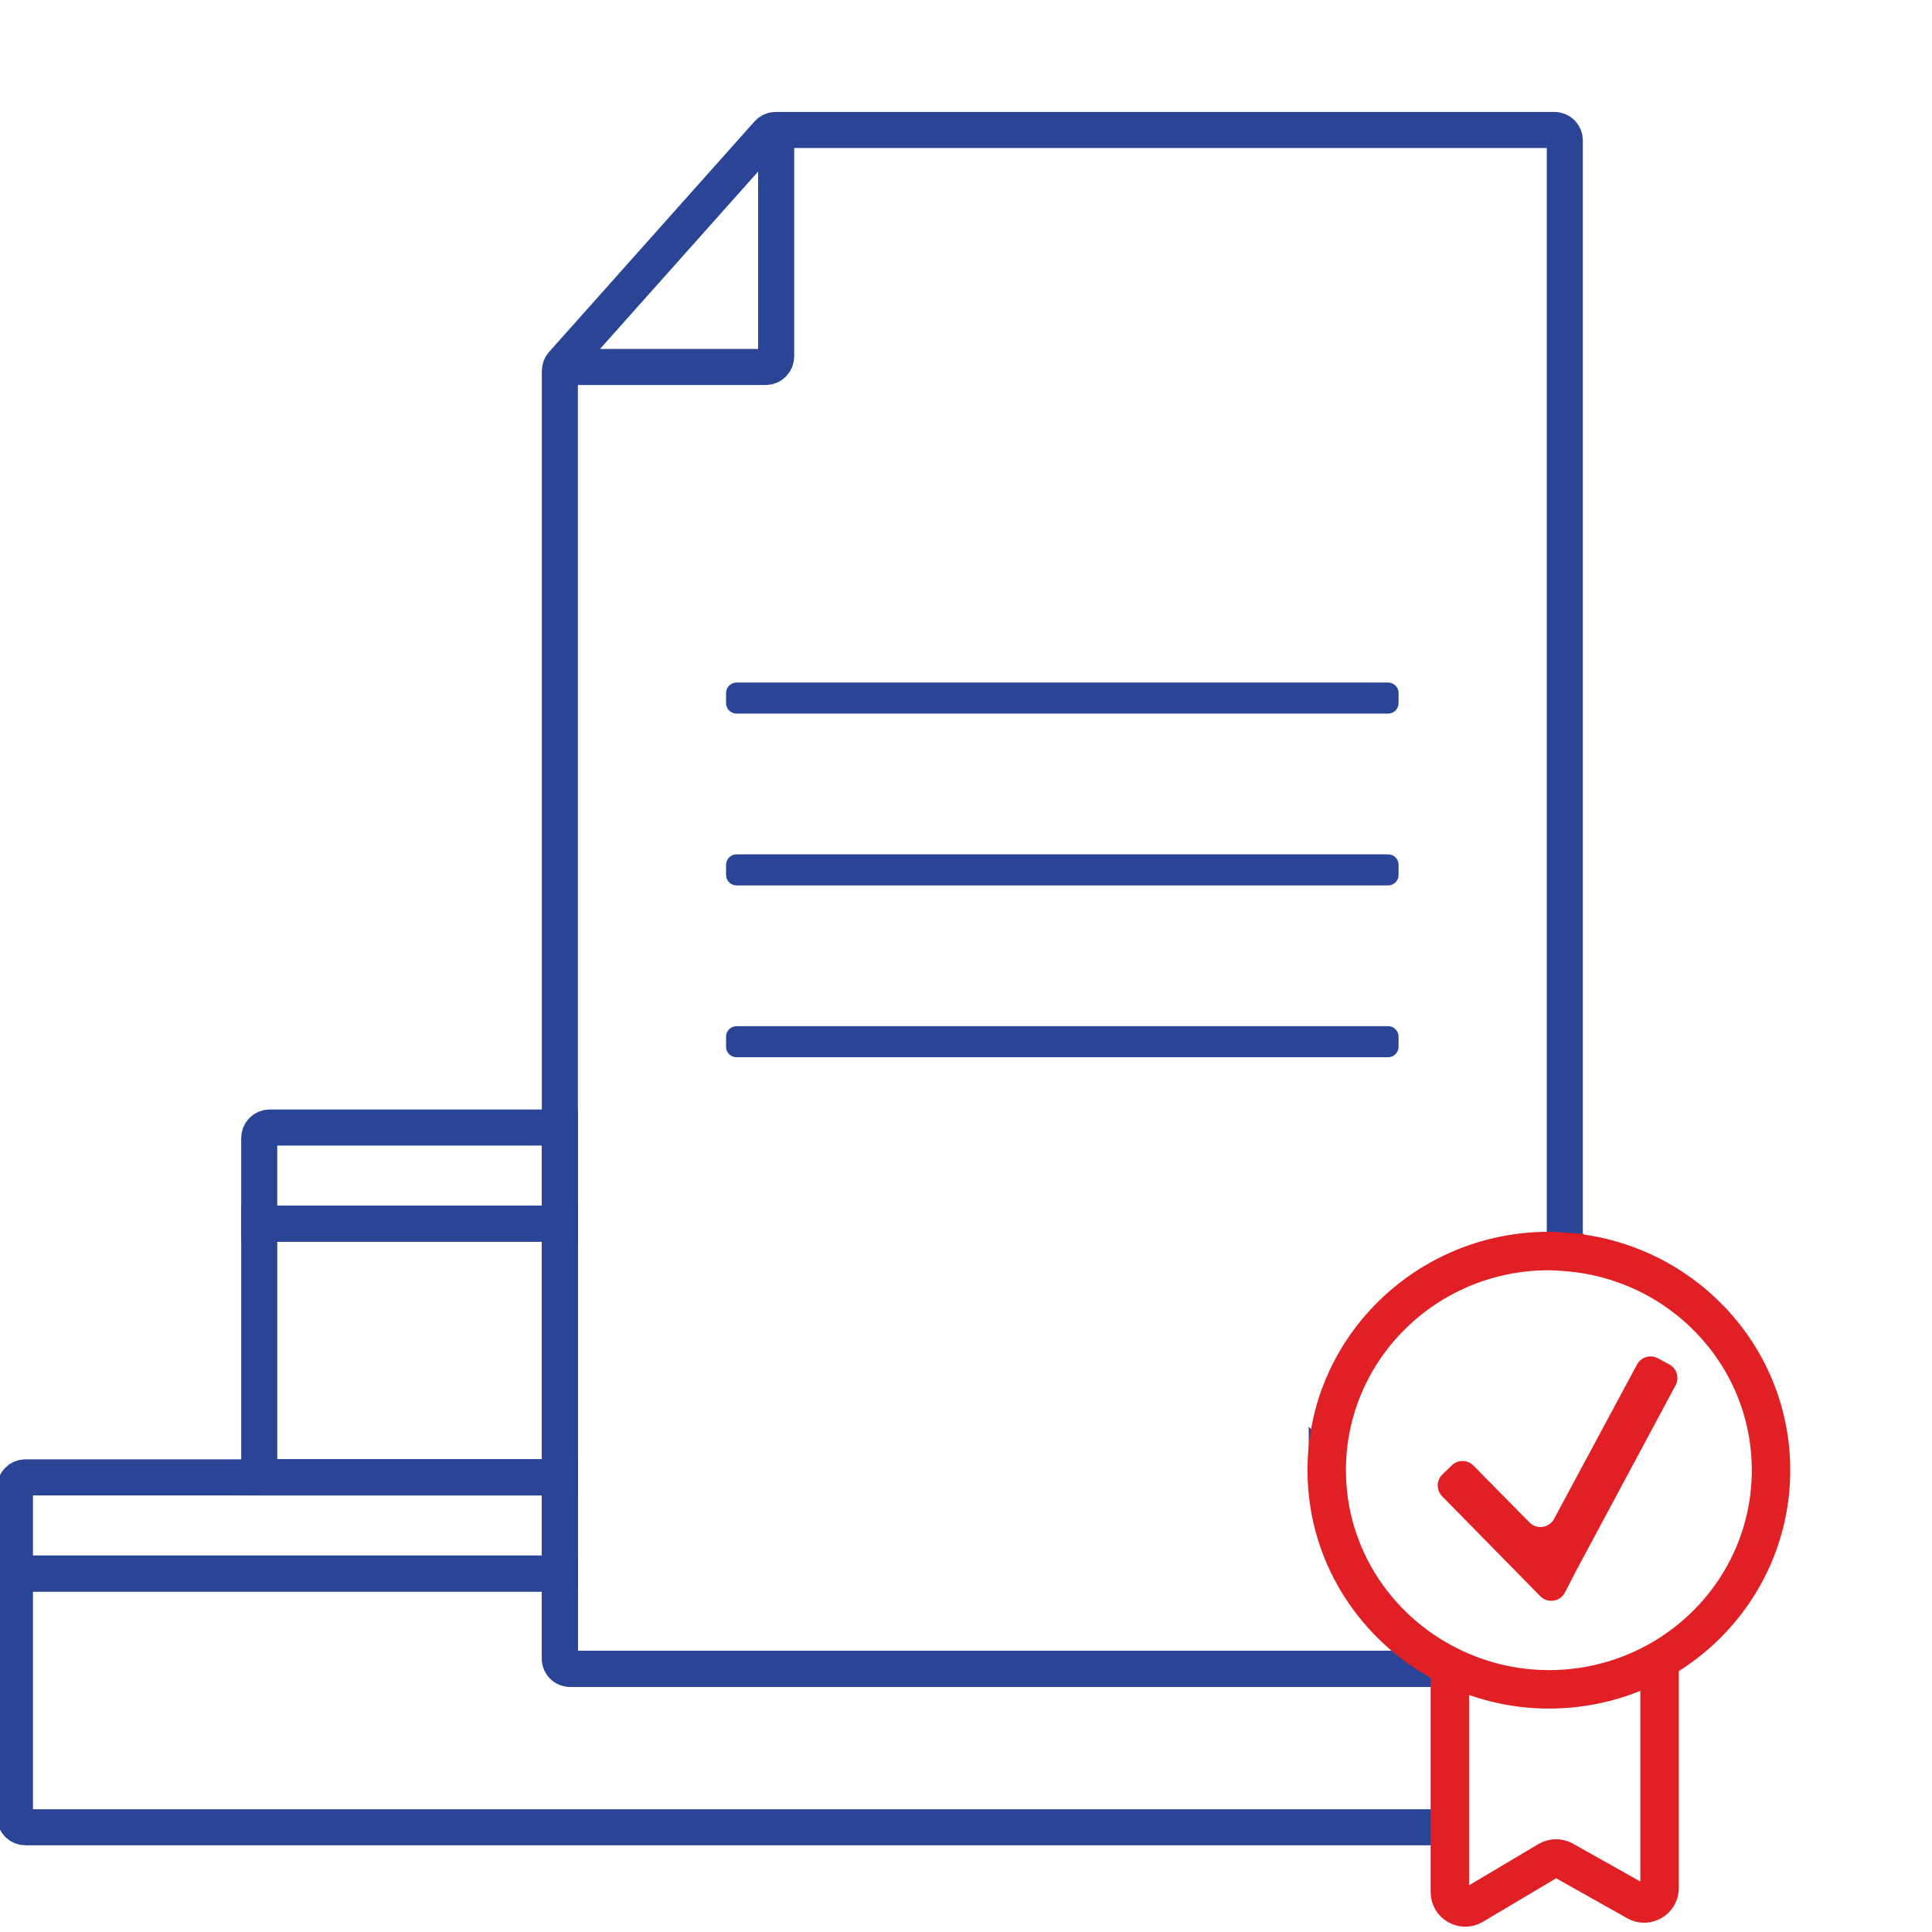 <?xml version="1.0" encoding="UTF-8"?>
<!DOCTYPE svg PUBLIC "-//W3C//DTD SVG 1.1//EN" "http://www.w3.org/Graphics/SVG/1.1/DTD/svg11.dtd">
<!-- Creator: CorelDRAW 2019 (64-Bit) -->
<svg xmlns="http://www.w3.org/2000/svg" xml:space="preserve" width="350px" height="350px" version="1.1" style="shape-rendering:geometricPrecision; text-rendering:geometricPrecision; image-rendering:optimizeQuality; fill-rule:evenodd; clip-rule:evenodd"
viewBox="0 0 350 349.501"
 xmlns:xlink="http://www.w3.org/1999/xlink"
 xmlns:xodm="http://www.corel.com/coreldraw/odm/2003"
 data-name="Layer 1"
 enable-background="new 0 0 1348.09 819.574">
 <defs>
  <style type="text/css">
   <![CDATA[
    .str2 {stroke:#E12025;stroke-width:6.966;stroke-miterlimit:22.926}
    .str0 {stroke:#2A4596;stroke-width:6.532;stroke-miterlimit:22.926}
    .str1 {stroke:#2A4596;stroke-width:6.532;stroke-miterlimit:22.926}
    .fil0 {fill:none}
    .fil1 {fill:#2A4596}
    .fil2 {fill:#E12025}
   ]]>
  </style>
 </defs>
 <g id="Слой_x0020_1">
  <g id="_911770032">
   <path class="fil0 str0" d="M101.423 267.392l-54.461 0 -42.359 0c-1.045,0 -1.898,0.852 -1.898,1.898l0 15.53 98.718 0 0 -17.428z"/>
   <path class="fil0 str0" d="M101.423 300.224l0 -15.405 -98.718 0.001 0 44.059c0,1.046 0.853,1.898 1.898,1.898l256.228 0c1.045,0 1.898,-0.853 1.898,-1.902l0 -24.937c0,-1.027 -0.834,-1.861 -1.861,-1.861l-157.593 -0.001c-1.023,0 -1.852,-0.829 -1.852,-1.852z"/>
   <path class="fil0 str0" d="M101.423 204.013l-52.563 0c-1.05,0 -1.898,0.852 -1.898,1.898l0 15.525 54.461 0 0 -17.423z"/>
   <rect class="fil0 str1" x="46.963" y="221.436" width="54.462" height="45.957"/>
   <polygon class="fil0 str0" points="101.423,267.392 101.423,267.392 46.962,267.392 "/>
   <path class="fil1" d="M251.467 129.027l-118.03 0c-1.055,0 -1.903,-0.852 -1.903,-1.898l0 -1.833c0,-1.046 0.848,-1.898 1.903,-1.898l118.03 0c1.05,0 1.898,0.852 1.898,1.898l0 1.833c0,1.046 -0.848,1.898 -1.898,1.898z"/>
   <path class="fil1" d="M251.467 160.154l-118.03 0c-1.055,0 -1.903,-0.852 -1.903,-1.898l0 -1.833c0,-1.046 0.848,-1.898 1.903,-1.898l118.03 0c1.05,0 1.898,0.852 1.898,1.898l0 1.833c0,1.046 -0.848,1.898 -1.898,1.898z"/>
   <path class="fil1" d="M251.467 191.282l-118.03 0c-1.055,0 -1.903,-0.852 -1.903,-1.898l0 -1.833c0,-1.046 0.848,-1.898 1.903,-1.898l118.03 -0.001c1.05,0 1.898,0.852 1.898,1.898l0 1.833c0,1.047 -0.848,1.899 -1.898,1.899z"/>
   <path class="fil0 str0" d="M101.423 66.229l37.287 0c1.046,0 1.898,-0.852 1.898,-1.898l0 -41.032"/>
   <path class="fil2" d="M302.42 246.936l-2.082 -1.123c-1.359,-0.733 -3.05,-0.226 -3.778,1.133l-15.035 27.977c-0.89,1.654 -3.124,1.972 -4.441,0.635l-10.15 -10.3c-1.073,-1.092 -2.819,-1.115 -3.924,-0.051l-1.7 1.65c-1.111,1.078 -1.138,2.847 -0.056,3.957l17.782 18.105c1.327,1.354 3.588,1.013 4.464,-0.668l2.091 -4.054 17.958 -33.491c0.728,-1.356 0.221,-3.041 -1.129,-3.77z"/>
   <path class="fil0 str0" d="M240.346 266.087c0,-21.928 18.017,-39.701 40.245,-39.701 0.977,0 1.93,0.074 2.889,0.143l0 -201.334c0,-1.051 -0.83,-1.898 -1.852,-1.898l-141.12 0c-0.52,0 -1.023,0.226 -1.373,0.617l-37.231 41.77c-0.31,0.345 -0.48,0.806 -0.48,1.28l0 137.047 0 17.427 0 45.953 0 17.427 0 15.359c0,1.051 0.824,1.898 1.852,1.898l160.408 0c-13.769,-6.306 -23.338,-20.025 -23.338,-35.988z"/>
   <path class="fil0 str2" d="M283.481 226.53c-0.958,-0.069 -1.912,-0.143 -2.889,-0.143 -22.228,0 -40.245,17.773 -40.245,39.702 0,15.962 9.569,29.681 23.338,35.988 5.146,2.359 10.863,3.713 16.907,3.713 22.228,0 40.245,-17.778 40.245,-39.701 0,-20.967 -16.483,-38.094 -37.356,-39.559z"/>
   <path class="fil0 str2" d="M262.651 303.59l0 38.922c0,2.166 2.354,3.502 4.21,2.401l13.609 -8.095c0.861,-0.507 1.922,-0.52 2.792,-0.032l13.235 7.44c1.857,1.046 4.151,-0.295 4.151,-2.427l0 -42.507"/>
  </g>
 </g>
</svg>
